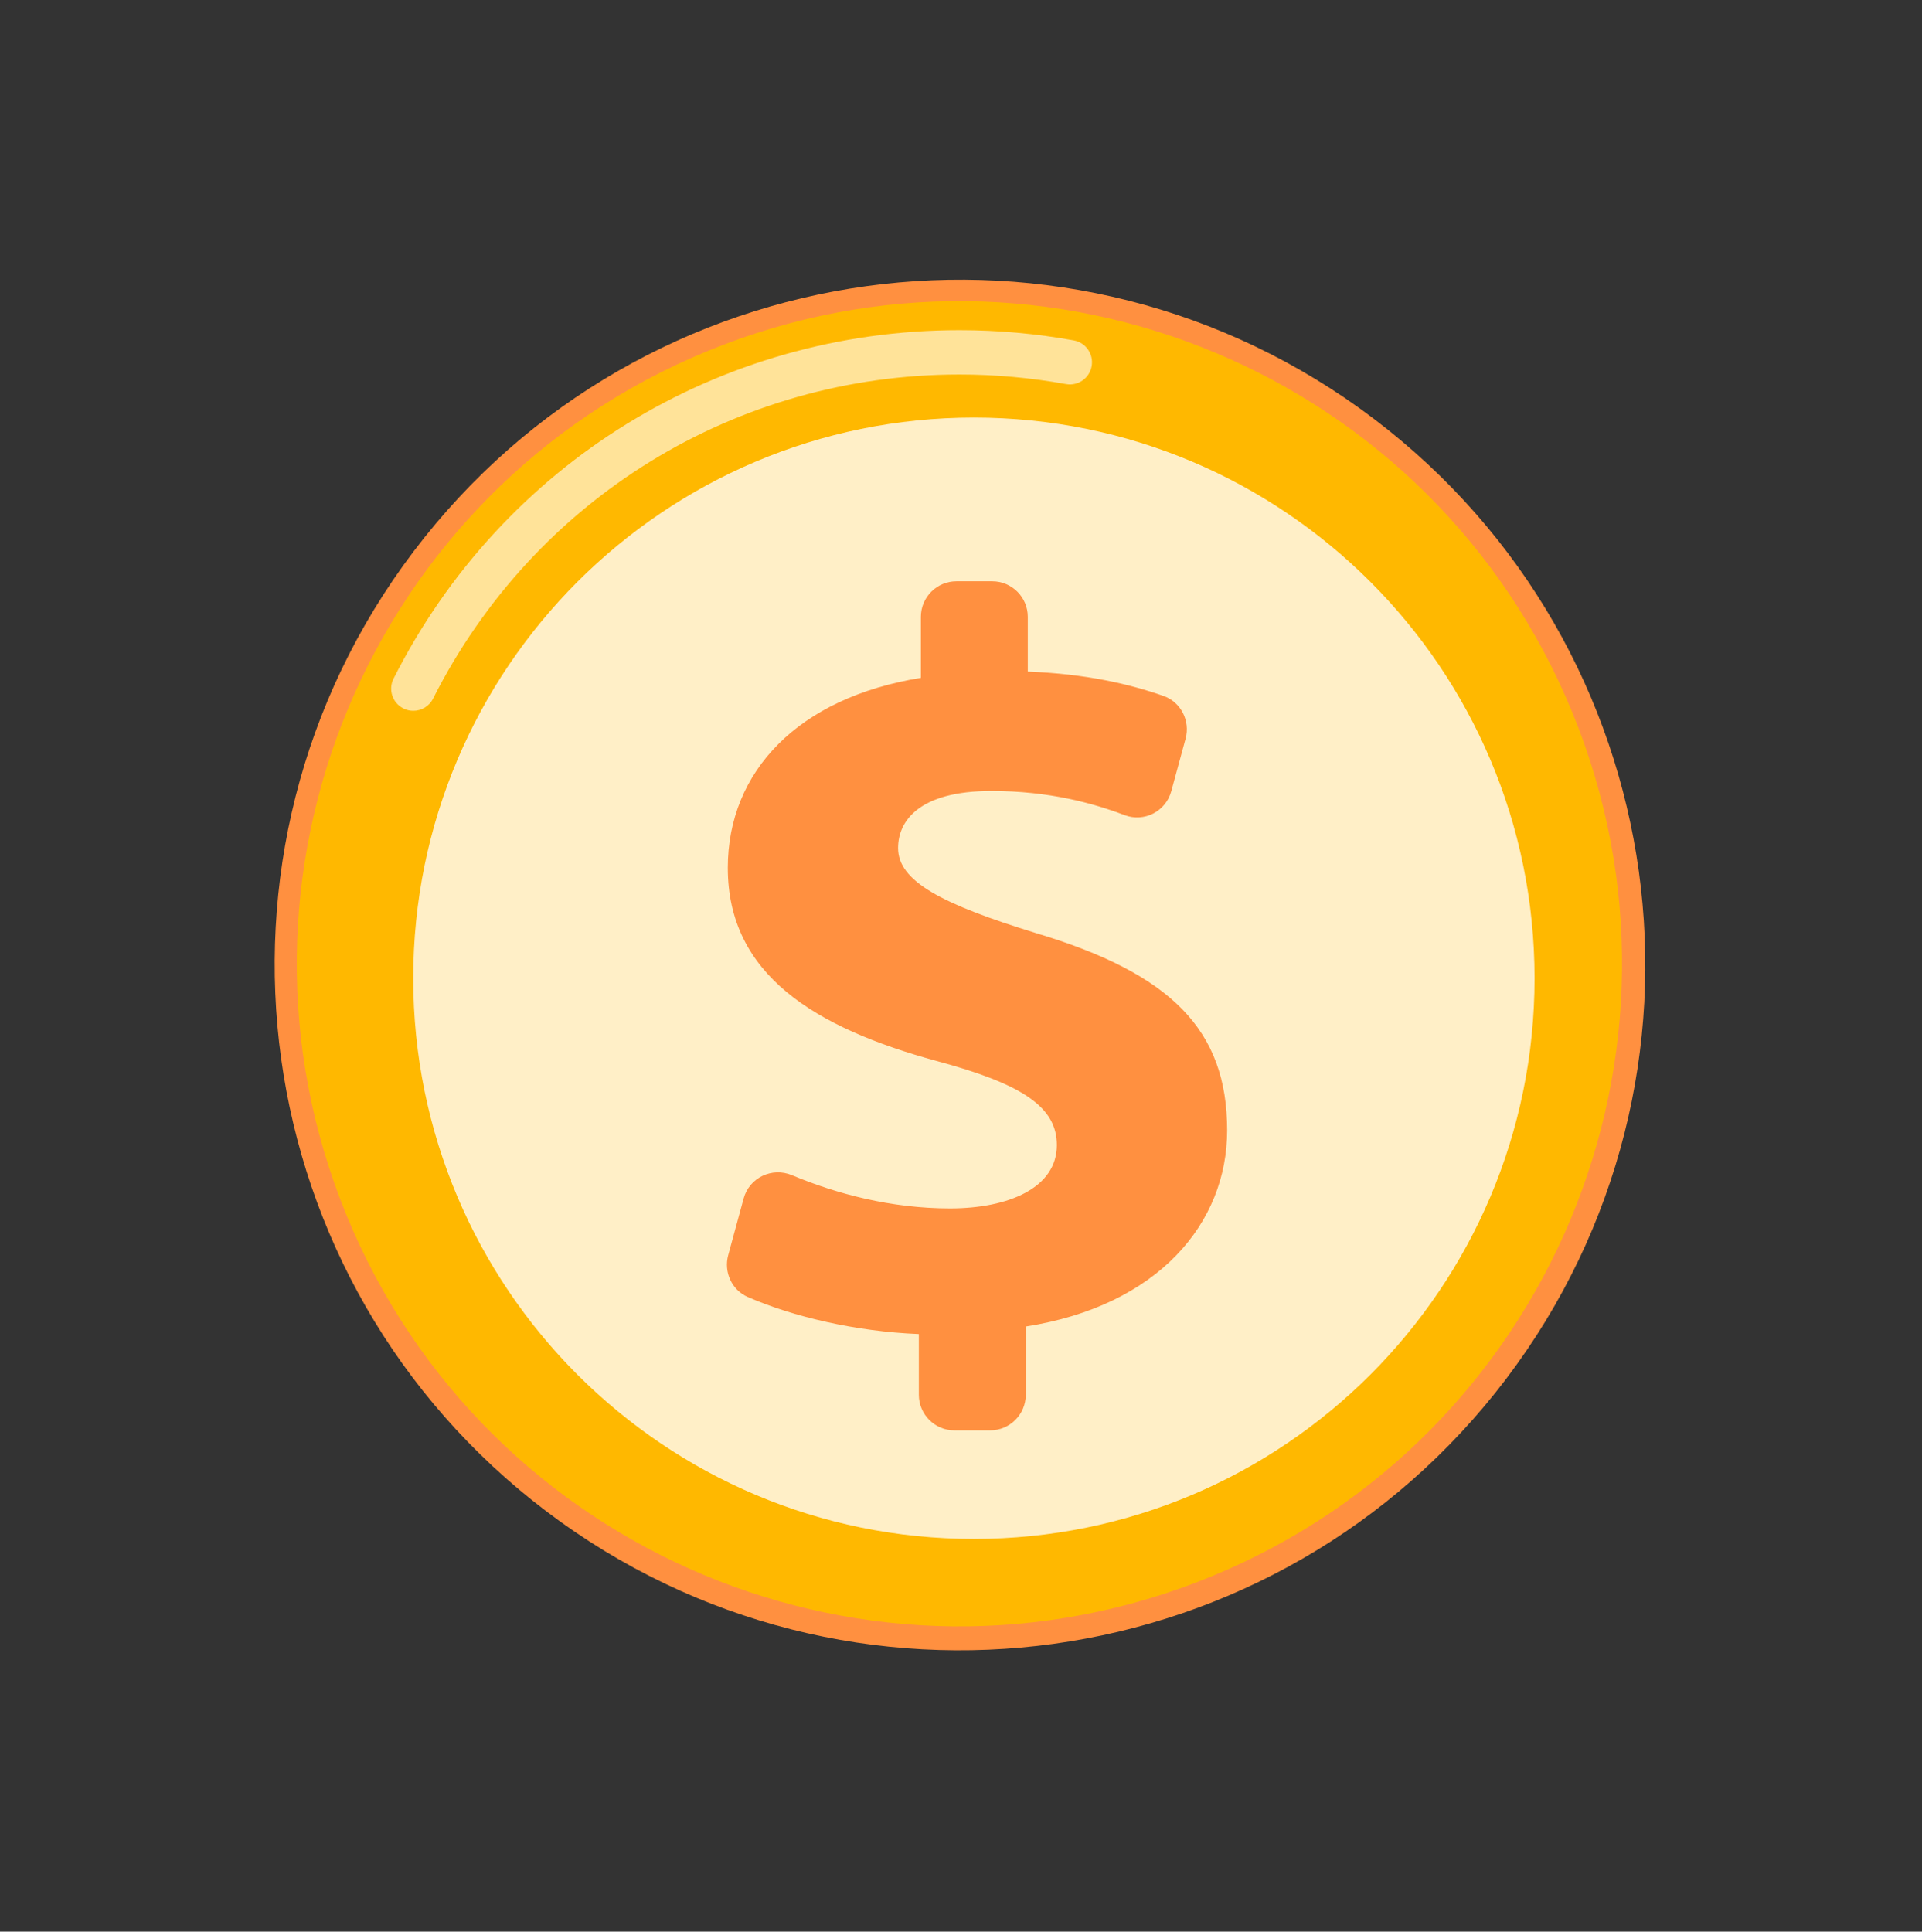 <?xml version="1.0" encoding="UTF-8"?> <svg xmlns="http://www.w3.org/2000/svg" width="199" height="200" viewBox="0 0 199 200" fill="none"><rect x="0" y="0" width="199" height="200" fill="#333333" stroke="none"/><path d="M155.955 142.75C179.613 111.514 173.469 67.013 142.233 43.355C110.996 19.696 66.495 25.84 42.837 57.076C19.179 88.312 25.322 132.814 56.559 156.472C87.795 180.13 132.296 173.987 155.955 142.75Z" fill="#FF9040"></path><path d="M125.362 163.246C160.41 148.872 177.169 108.807 162.795 73.759C148.421 38.711 108.356 21.951 73.308 36.326C38.26 50.7 21.5 90.765 35.875 125.813C50.249 160.861 90.314 177.62 125.362 163.246Z" fill="#FFB800"></path><path opacity="0.6" d="M42.787 73.596C42.437 73.596 42.087 73.516 41.757 73.346C40.627 72.775 40.177 71.395 40.747 70.266C51.977 48.005 74.437 34.185 99.347 34.185C103.327 34.185 107.307 34.545 111.177 35.245C112.427 35.475 113.247 36.666 113.027 37.916C112.797 39.166 111.617 39.995 110.357 39.766C106.747 39.115 103.047 38.776 99.347 38.776C76.177 38.776 55.287 51.636 44.837 72.335C44.437 73.135 43.627 73.596 42.787 73.596Z" fill="white"></path><path opacity="0.78" d="M100.835 159.336C132.895 159.336 158.885 133.346 158.885 101.286C158.885 69.226 132.895 43.236 100.835 43.236C68.775 43.236 42.785 69.226 42.785 101.286C42.785 133.346 68.775 159.336 100.835 159.336Z" fill="white"></path><path d="M95.135 144.446V138.126C88.555 137.866 82.035 136.306 77.415 134.286C75.765 133.566 74.925 131.706 75.395 129.966L76.995 124.086C77.585 121.926 79.935 120.816 81.995 121.676C86.585 123.596 92.245 125.116 98.355 125.116C104.465 125.116 109.425 122.966 109.425 118.556C109.425 114.576 105.775 112.216 96.955 109.846C84.385 106.406 75.355 100.926 75.355 89.856C75.355 79.856 82.665 72.225 95.345 70.186V63.865C95.345 61.836 96.995 60.185 99.025 60.185H102.735C104.765 60.185 106.415 61.836 106.415 63.865V69.535C112.505 69.775 116.945 70.826 120.465 72.055C122.265 72.686 123.255 74.635 122.755 76.475L121.275 81.915C120.705 84.016 118.465 85.165 116.435 84.395C113.195 83.165 108.615 81.895 102.655 81.895C95.135 81.895 92.985 85.016 92.985 87.805C92.985 91.246 97.495 93.606 107.275 96.615C121.245 100.806 127.055 106.616 127.055 117.036C127.055 126.606 119.965 135.196 106.205 137.346V144.416C106.205 146.446 104.555 148.096 102.525 148.096H98.815C96.785 148.096 95.135 146.446 95.135 144.416V144.446Z" fill="#FF9040"></path></svg> 
